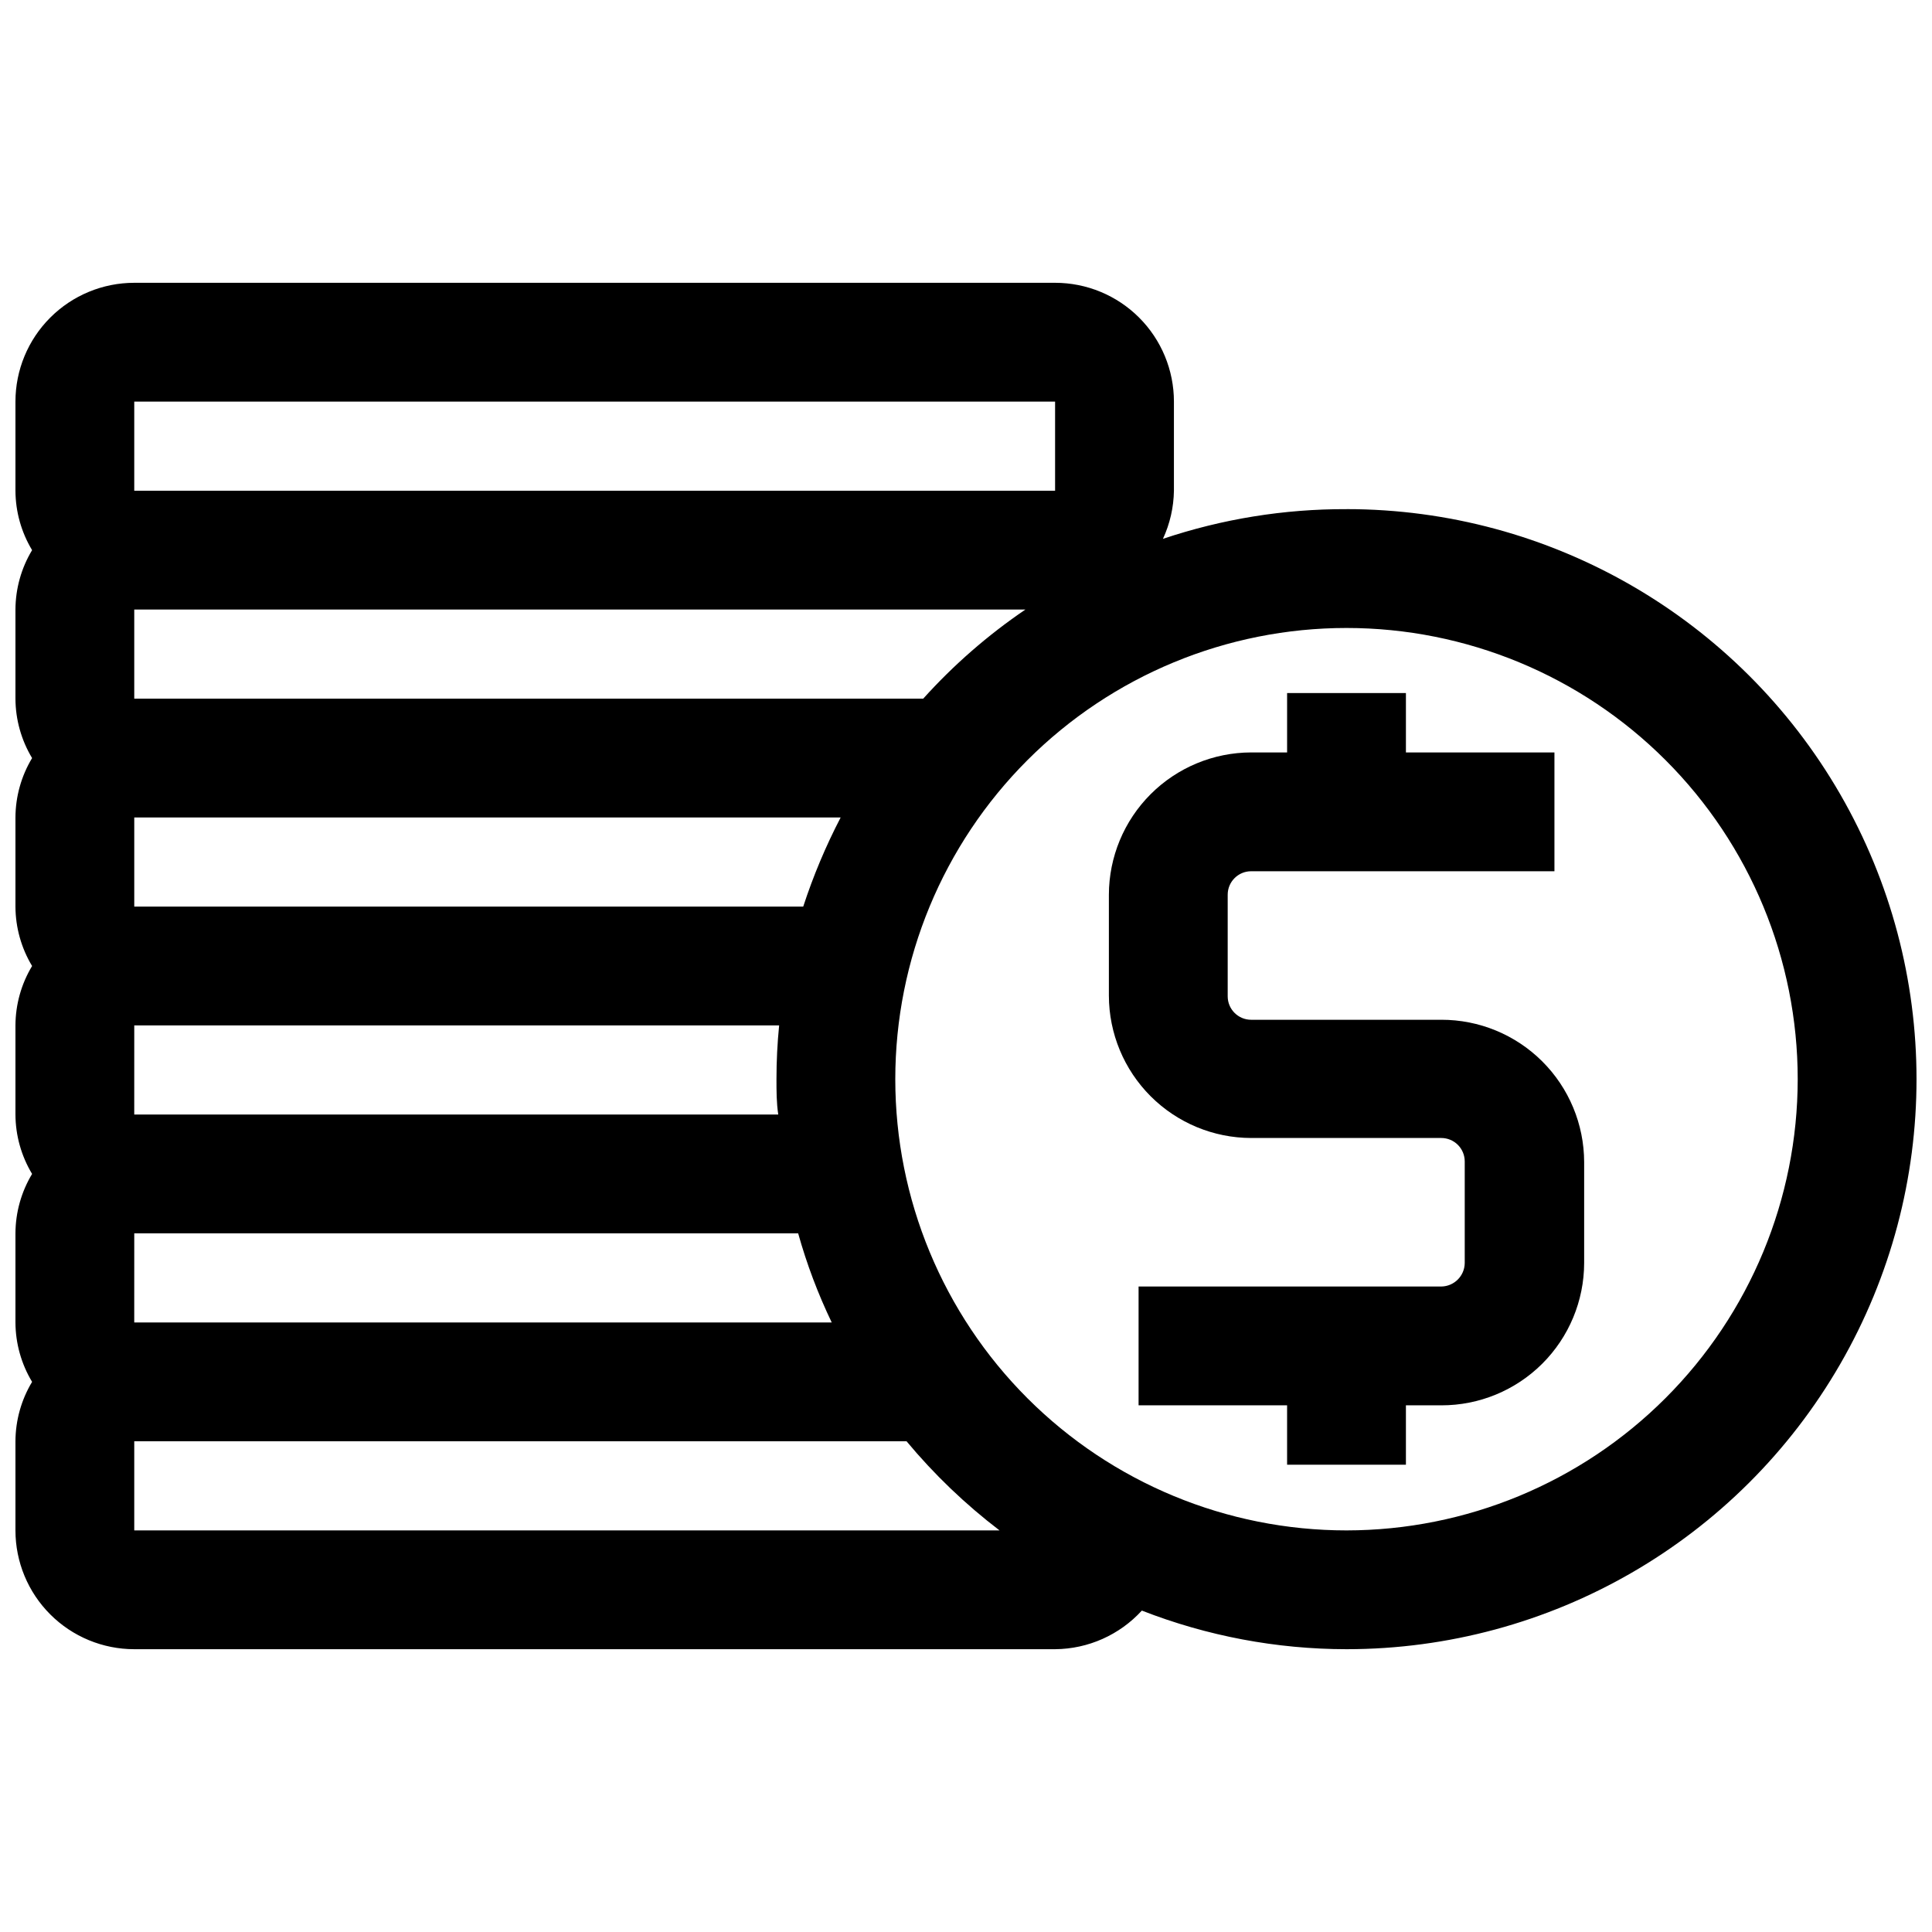 <?xml version="1.0" encoding="UTF-8"?>
<!-- Uploaded to: SVG Repo, www.svgrepo.com, Generator: SVG Repo Mixer Tools -->
<svg width="800px" height="800px" version="1.1" viewBox="144 144 512 512" xmlns="http://www.w3.org/2000/svg">
 <defs>
  <clipPath id="a">
   <path d="m148.09 218h503.81v364h-503.81z"/>
  </clipPath>
 </defs>
 <g clip-path="url(#a)">
  <path d="m500.84 278.93c-16.539-0.059-32.973 2.602-48.648 7.871 1.852-4 2.844-8.344 2.91-12.75v-23.617c0-8.352-3.316-16.359-9.223-22.266-5.902-5.906-13.914-9.223-22.266-9.223h-244.03c-8.352 0-16.359 3.316-22.266 9.223s-9.223 13.914-9.223 22.266v23.617c0.023 5.547 1.547 10.988 4.41 15.742-2.863 4.754-4.387 10.195-4.41 15.746v23.617-0.004c0.023 5.551 1.547 10.992 4.41 15.746-2.863 4.754-4.387 10.195-4.41 15.742v23.617c0.023 5.551 1.547 10.988 4.41 15.746-2.863 4.754-4.387 10.191-4.41 15.742v23.617c0.023 5.547 1.547 10.988 4.41 15.742-2.863 4.754-4.387 10.195-4.41 15.746v23.617-0.004c0.023 5.551 1.547 10.992 4.41 15.746-2.863 4.754-4.387 10.195-4.41 15.742v23.617c0 8.352 3.316 16.359 9.223 22.266s13.914 9.223 22.266 9.223h244.03c8.754-0.066 17.082-3.777 22.988-10.234 17.289 6.746 35.68 10.219 54.238 10.234 53.969 0 103.84-28.793 130.82-75.531 26.984-46.738 26.984-104.32 0-151.07-26.984-46.738-76.855-75.531-130.82-75.531zm-321.26 191.92h175.94c2.269 8.117 5.246 16.02 8.895 23.613h-184.84zm0-55.105h170.9c-0.473 4.723-0.707 9.445-0.707 14.25 0 3.148 0 6.219 0.473 9.367h-170.67zm177.28-31.488h-177.28v-23.617h187.2c-3.945 7.59-7.266 15.488-9.918 23.617zm31.488-55.105h-208.77v-23.613h236.16c-9.941 6.754-19.035 14.684-27.078 23.613zm-208.77-78.719h244.03v23.617h-244.03zm0 299.14v-23.617h204.67c7.301 8.773 15.566 16.695 24.641 23.617zm321.26 0c-31.715 0-62.129-12.598-84.555-35.023-22.426-22.426-35.023-52.84-35.023-84.551 0-31.715 12.598-62.129 35.023-84.555 22.426-22.426 52.84-35.023 84.555-35.023 31.711 0 62.129 12.598 84.551 35.023 22.426 22.426 35.023 52.84 35.023 84.555-0.02 31.707-12.625 62.109-35.047 84.527-22.418 22.422-52.82 35.027-84.527 35.047z"/>
 </g>
 <path d="m525.95 414.25h-50.379c-3.434 0-6.219-2.785-6.219-6.219v-26.922c0-3.434 2.785-6.219 6.219-6.219h80.371v-31.488h-39.359v-15.742h-31.488v15.742h-9.523c-9.996 0.02-19.574 4-26.641 11.066-7.066 7.066-11.047 16.648-11.066 26.641v26.766c0.02 9.992 4 19.574 11.066 26.641 7.066 7.066 16.645 11.047 26.641 11.066h50.379c1.652 0 3.234 0.656 4.398 1.82 1.168 1.168 1.82 2.75 1.82 4.398v26.922c-0.039 3.418-2.801 6.176-6.219 6.219h-80.215v31.488h39.359v15.742h31.488v-15.742h9.367c10.023 0.02 19.641-3.941 26.742-11.012 7.102-7.07 11.102-16.676 11.125-26.695v-26.766c-0.023-10.02-4.023-19.625-11.125-26.695-7.102-7.07-16.719-11.031-26.742-11.012z"/>
</svg>